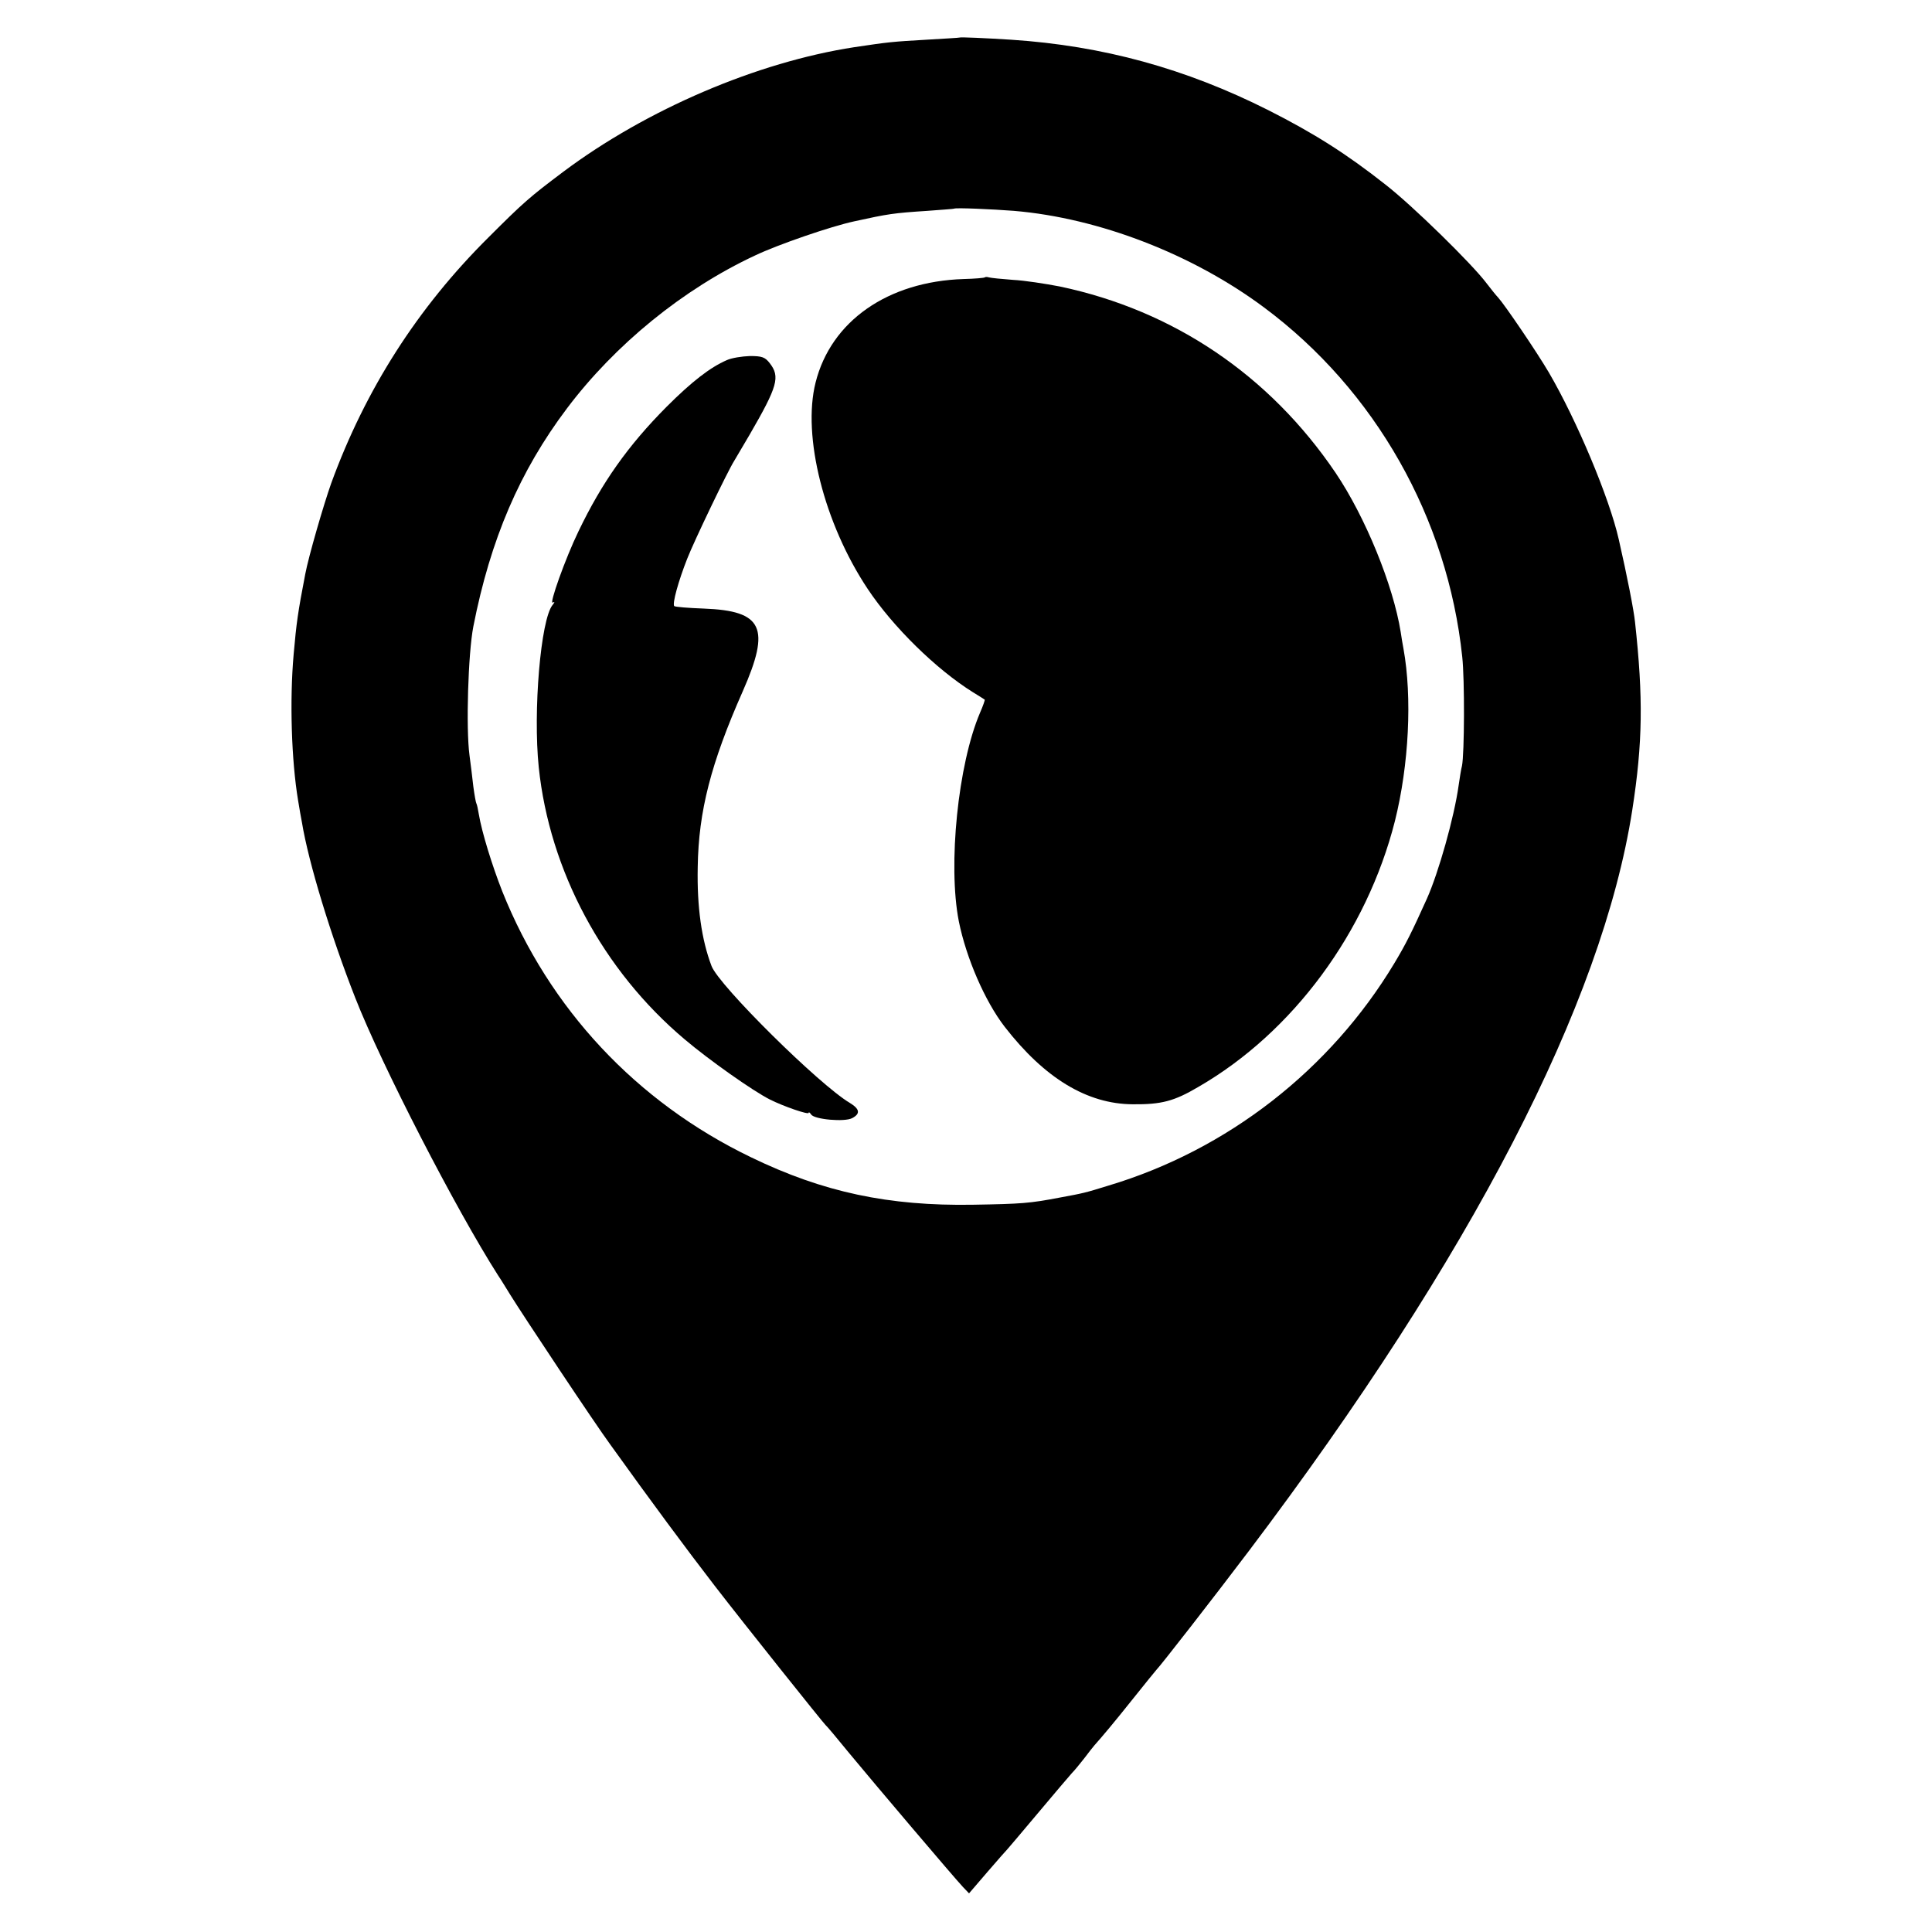 <?xml version="1.0" standalone="no"?>
<!DOCTYPE svg PUBLIC "-//W3C//DTD SVG 20010904//EN"
 "http://www.w3.org/TR/2001/REC-SVG-20010904/DTD/svg10.dtd">
<svg version="1.0" xmlns="http://www.w3.org/2000/svg"
 width="700pt" height="700pt" viewBox="0 0 700 700"
 preserveAspectRatio="xMidYMid meet">
<g transform="translate(0,700) scale(0.1,-0.1)"
fill="#000000" stroke="none">
<path d="M3477 6864 c-1 -1 -56 -4 -122 -8 -121 -7 -133 -8 -260 -27 -351 -54
-752 -225 -1055 -452 -121 -91 -143 -110 -270 -237 -257 -255 -446 -551 -570
-891 -27 -76 -82 -265 -94 -329 -27 -140 -32 -177 -42 -290 -15 -168 -8 -386
16 -530 5 -30 11 -66 14 -80 24 -146 105 -411 193 -635 96 -245 364 -765 517
-1005 13 -19 32 -51 44 -70 45 -73 308 -469 364 -545 147 -205 276 -379 377
-510 108 -140 394 -498 402 -505 4 -3 42 -48 85 -101 90 -109 381 -452 413
-486 l22 -23 67 78 c36 42 69 79 72 82 3 3 52 61 110 130 58 69 113 134 123
145 11 11 31 36 46 55 14 19 31 40 36 46 31 35 69 80 140 169 44 55 82 102 85
105 15 15 206 260 336 432 805 1066 1279 1983 1388 2683 38 244 40 407 10 681
-4 41 -29 169 -59 300 -34 150 -152 431 -253 604 -44 75 -161 247 -184 272 -7
7 -26 31 -43 53 -52 69 -266 279 -365 356 -142 112 -259 186 -425 270 -300
151 -599 233 -930 255 -95 6 -186 10 -188 8z m197 -628 c308 -26 647 -157 906
-350 403 -300 665 -763 718 -1266 9 -81 8 -352 -1 -395 -3 -11 -8 -42 -12 -70
-16 -116 -73 -317 -115 -411 -55 -122 -76 -164 -118 -234 -232 -386 -605 -677
-1037 -806 -84 -26 -88 -27 -175 -43 -110 -21 -138 -23 -315 -26 -305 -5 -542
45 -804 172 -415 200 -731 538 -901 963 -37 94 -74 214 -85 279 -3 19 -7 37
-9 40 -2 3 -7 31 -11 61 -3 30 -10 82 -14 114 -13 97 -5 368 14 466 62 316
168 563 339 790 174 231 420 432 681 554 84 40 276 106 360 124 123 27 142 30
265 38 52 4 96 7 97 8 4 4 140 -2 217 -8z"/>
<path d="M3568 5995 c-2 -2 -36 -5 -77 -6 -274 -9 -480 -152 -536 -375 -49
-194 31 -511 189 -748 91 -137 248 -291 381 -374 22 -13 41 -26 43 -27 1 -1
-6 -22 -17 -47 -80 -187 -117 -552 -77 -756 27 -134 95 -290 166 -382 145
-187 299 -280 464 -281 104 -1 150 11 238 63 343 198 610 561 712 963 51 204
63 449 31 625 -3 14 -7 41 -10 60 -27 169 -128 417 -236 577 -239 353 -586
588 -999 675 -52 10 -129 22 -170 24 -41 3 -80 7 -87 9 -6 2 -13 2 -15 0z"/>
<path d="M2633 5695 c-60 -26 -127 -78 -218 -169 -140 -141 -234 -274 -319
-451 -48 -99 -108 -268 -93 -258 8 4 7 1 -1 -9 -43 -53 -71 -385 -50 -588 39
-374 232 -736 529 -986 86 -73 247 -187 309 -218 50 -25 140 -56 140 -48 0 4
4 1 9 -6 11 -18 122 -28 149 -13 30 16 27 33 -9 55 -110 65 -474 425 -501 496
-36 95 -53 213 -50 359 3 202 48 376 163 636 102 231 73 292 -141 300 -56 2
-104 6 -107 9 -8 8 15 91 47 172 25 64 147 318 170 354 5 8 30 51 56 95 102
176 111 210 73 259 -17 22 -28 26 -72 26 -29 -1 -67 -7 -84 -15z"/>
</g>
</svg>
